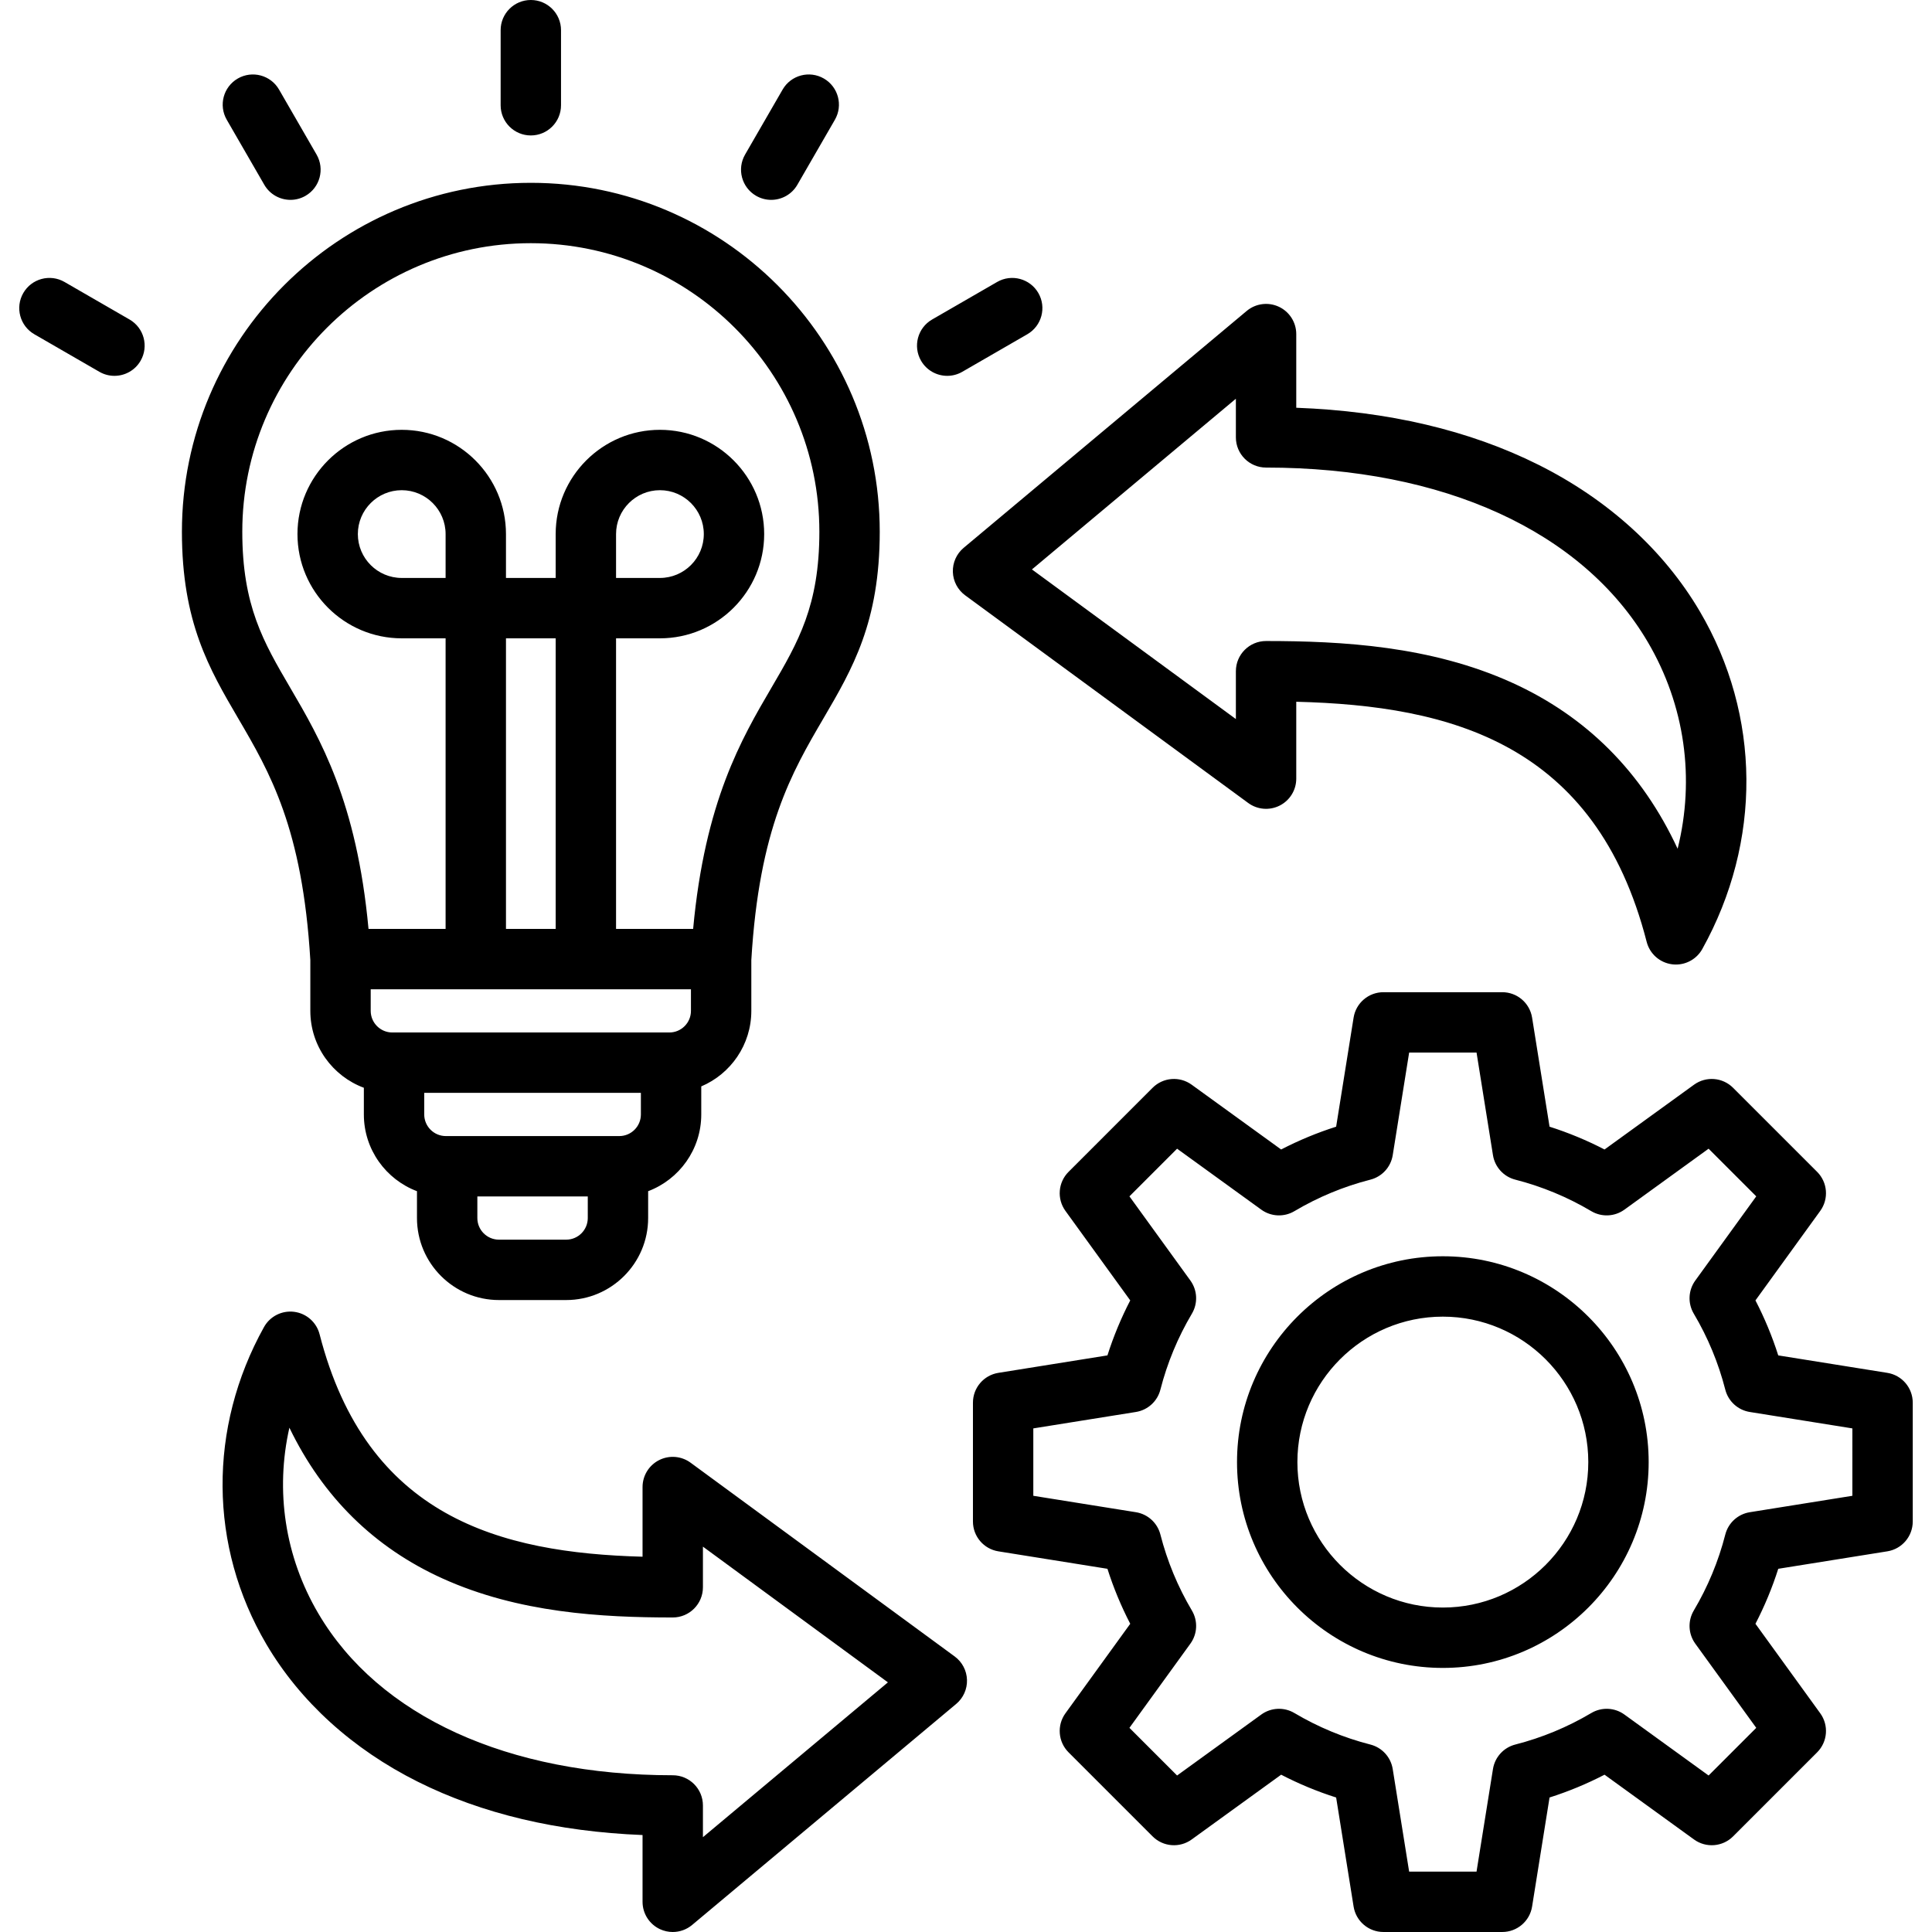 <svg xmlns="http://www.w3.org/2000/svg" id="Layer_1" height="512" viewBox="0 0 512 512" width="512"><path d="m500.162 363.821-28.908-4.627c-1.596-5.018-3.617-9.892-6.042-14.572l17.173-23.719c2.305-3.183 1.956-7.569-.823-10.348l-22.276-22.276c-2.779-2.779-7.165-3.127-10.348-.823l-23.718 17.172c-4.683-2.427-9.558-4.449-14.573-6.044l-4.627-28.905c-.621-3.88-3.969-6.735-7.899-6.735h-31.502c-3.93 0-7.278 2.855-7.899 6.735l-4.627 28.905c-5.018 1.595-9.892 3.616-14.575 6.043l-23.717-17.172c-3.184-2.305-7.57-1.957-10.348.823l-22.275 22.276c-2.779 2.779-3.128 7.165-.823 10.348l17.173 23.718c-2.426 4.682-4.447 9.555-6.042 14.572l-28.908 4.628c-3.881.621-6.735 3.969-6.735 7.899v31.502c0 3.93 2.855 7.278 6.735 7.899l28.907 4.627c1.596 5.018 3.617 9.891 6.043 14.572l-17.173 23.719c-2.305 3.183-1.956 7.569.823 10.348l22.275 22.275c2.779 2.779 7.165 3.128 10.348.823l23.718-17.172c4.682 2.427 9.557 4.449 14.573 6.044l4.627 28.905c.621 3.88 3.969 6.735 7.899 6.735h31.502c3.93 0 7.278-2.855 7.899-6.735l4.627-28.908c5.017-1.595 9.891-3.616 14.573-6.042l23.718 17.173c3.183 2.304 7.569 1.956 10.348-.823l22.276-22.275c2.779-2.779 3.128-7.165.823-10.348l-17.172-23.718c2.427-4.683 4.449-9.557 6.044-14.574l28.906-4.627c3.88-.621 6.735-3.969 6.735-7.899v-31.5c0-3.93-2.855-7.278-6.735-7.899zm-9.265 32.58-27.19 4.353c-3.148.504-5.696 2.829-6.486 5.917-1.807 7.066-4.618 13.843-8.353 20.142-1.626 2.743-1.469 6.189.401 8.772l16.156 22.313-12.629 12.629-22.313-16.156c-2.583-1.871-6.03-2.028-8.771-.401-6.297 3.734-13.074 6.543-20.142 8.352-3.088.79-5.413 3.338-5.917 6.486l-4.355 27.192h-17.86l-4.353-27.19c-.504-3.148-2.829-5.696-5.917-6.486-7.067-1.807-13.843-4.617-20.14-8.353-2.742-1.627-6.19-1.47-8.773.4l-22.314 16.156-12.629-12.629 16.156-22.314c1.87-2.583 2.027-6.029.401-8.772-3.733-6.295-6.543-13.072-8.352-20.142-.79-3.088-3.338-5.413-6.486-5.917l-27.192-4.353v-17.859l27.192-4.354c3.147-.504 5.696-2.829 6.486-5.917 1.808-7.068 4.618-13.845 8.352-20.141 1.626-2.743 1.468-6.189-.401-8.772l-16.156-22.313 12.629-12.629 22.313 16.155c2.583 1.87 6.029 2.027 8.772.401 6.297-3.735 13.074-6.545 20.142-8.352 3.089-.79 5.414-3.338 5.918-6.486l4.353-27.19h17.86l4.353 27.19c.504 3.148 2.829 5.696 5.918 6.486 7.064 1.806 13.841 4.616 20.14 8.353 2.742 1.626 6.189 1.469 8.772-.401l22.313-16.156 12.629 12.629-16.156 22.314c-1.87 2.583-2.027 6.03-.401 8.772 3.733 6.293 6.542 13.07 8.352 20.141.79 3.088 3.338 5.413 6.486 5.917l27.192 4.353zm-108.529-63.477c-30.077 0-54.546 24.47-54.546 54.547s24.469 54.546 54.546 54.546 54.546-24.469 54.546-54.546-24.469-54.547-54.546-54.547zm0 93.094c-21.254 0-38.546-17.292-38.546-38.546 0-21.255 17.292-38.547 38.546-38.547s38.546 17.292 38.546 38.547c.001 21.254-17.291 38.546-38.546 38.546zm-300.127-171.582v13.459c0 9.329 5.912 17.302 14.185 20.374v7.078c0 9.288 5.861 17.23 14.077 20.331v7.121c0 11.979 9.746 21.726 21.725 21.726h17.813c11.979 0 21.725-9.746 21.725-21.726v-7.121c8.216-3.101 14.076-11.043 14.076-20.331v-7.44c7.79-3.305 13.267-11.03 13.267-20.011v-13.466c2.085-34.941 10.746-49.749 19.125-64.067 7.666-13.102 14.907-25.476 14.907-49.448 0-50.986-41.48-92.466-92.465-92.466s-92.466 41.479-92.466 92.465c0 23.972 7.241 36.347 14.907 49.448 8.378 14.319 17.04 29.128 19.124 64.074zm35.848-101.273h-11.628c-6.412 0-11.628-5.216-11.628-11.628s5.216-11.628 11.628-11.628 11.628 5.216 11.628 11.628zm29.172 93.004h-13.172v-77.004h13.172zm35.848 16v5.728c0 3.157-2.568 5.725-5.725 5.725h-73.418c-3.157 0-5.725-2.568-5.725-5.725v-5.728zm-18.991 38.904h-45.966c-3.157 0-5.726-2.568-5.726-5.726v-5.726h57.417v5.726c-.001 3.158-2.569 5.726-5.725 5.726zm-14.077 27.453h-17.813c-3.157 0-5.725-2.568-5.725-5.726v-5.727h29.264v5.727c-.001 3.158-2.569 5.726-5.726 5.726zm-9.366-264.076c42.163 0 76.465 34.302 76.465 76.466 0 19.635-5.612 29.226-12.716 41.368-7.905 13.509-17.613 30.1-20.735 63.886h-20.428v-77.004h11.628c15.234 0 27.628-12.394 27.628-27.628s-12.394-27.628-27.628-27.628-27.628 12.394-27.628 27.628v11.628h-13.172v-11.628c0-15.234-12.394-27.628-27.628-27.628s-27.628 12.394-27.628 27.628 12.394 27.628 27.628 27.628h11.628v77.004h-20.428c-3.122-33.786-12.83-50.376-20.734-63.886-7.104-12.142-12.716-21.732-12.716-41.368-.001-42.164 34.301-76.466 76.464-76.466zm22.586 88.715v-11.628c0-6.412 5.216-11.628 11.628-11.628s11.628 5.216 11.628 11.628-5.216 11.628-11.628 11.628zm-30.585-125.267v-19.896c0-4.418 3.582-8 8-8s8 3.582 8 8v19.896c0 4.418-3.582 8-8 8s-8-3.582-8-8zm-72.583 3.839c-2.209-3.827-.898-8.719 2.928-10.928 3.826-2.208 8.719-.898 10.928 2.928l9.948 17.23c2.209 3.827.898 8.719-2.928 10.928-1.26.727-2.635 1.073-3.993 1.073-2.765 0-5.454-1.435-6.936-4.001zm-22.831 63.867c-1.482 2.566-4.171 4.001-6.936 4.001-1.357 0-2.733-.346-3.993-1.073l-17.23-9.948c-3.826-2.209-5.137-7.102-2.928-10.928 2.209-3.827 7.102-5.138 10.928-2.928l17.23 9.948c3.827 2.209 5.138 7.101 2.929 10.928zm160.191-54.636 9.948-17.23c2.209-3.827 7.101-5.139 10.928-2.928 3.826 2.209 5.137 7.102 2.928 10.928l-9.948 17.23c-1.481 2.566-4.171 4.001-6.936 4.001-1.357 0-2.732-.346-3.993-1.073-3.825-2.209-5.136-7.102-2.927-10.928zm46.636 54.636c-2.209-3.827-.898-8.719 2.928-10.928l17.23-9.948c3.826-2.208 8.719-.898 10.928 2.928 2.209 3.827.898 8.719-2.928 10.928l-17.23 9.948c-1.26.727-2.635 1.073-3.993 1.073-2.764.001-5.453-1.435-6.935-4.001zm8.91 343.374-69.983-51.343c-2.431-1.783-5.658-2.048-8.348-.686s-4.385 4.121-4.385 7.136v18.462c-37.807-1.03-73.134-10.46-85.587-58.952-.814-3.172-3.48-5.527-6.728-5.945-3.25-.419-6.423 1.186-8.013 4.049-14.845 26.713-14.613 58.119.619 84.008 8.949 15.211 22.838 27.826 40.164 36.482 16.979 8.482 36.978 13.22 59.545 14.117v17.696c0 3.107 1.799 5.934 4.615 7.249 1.081.504 2.236.751 3.384.751 1.843 0 3.668-.636 5.136-1.865l69.983-58.574c1.885-1.578 2.939-3.934 2.861-6.391-.078-2.456-1.282-4.74-3.263-6.194zm-66.716 47.896v-8.41c0-4.418-3.582-8-8-8-43.658 0-77.891-15.625-93.919-42.87-8.884-15.1-11.448-32.543-7.671-49.235 8.875 18.366 22.476 31.766 40.621 39.971 20.11 9.094 42.106 10.32 60.97 10.32 4.418 0 8-3.582 8-8v-10.774l49.024 35.967zm66.235-335.298c.079 2.457 1.282 4.741 3.264 6.194l75.008 55.03c2.431 1.784 5.659 2.049 8.348.686 2.689-1.362 4.385-4.121 4.385-7.136v-20.377c40.971 1.024 79.356 11.037 92.863 63.631.814 3.172 3.48 5.527 6.728 5.945.343.044.684.065 1.023.065 2.876 0 5.567-1.554 6.99-4.114 15.811-28.452 15.565-61.898-.656-89.47-9.535-16.207-24.338-29.651-42.81-38.879-18.262-9.124-39.808-14.189-64.139-15.092v-19.518c0-3.107-1.799-5.934-4.615-7.248-2.814-1.315-6.137-.881-8.52 1.113l-75.008 62.779c-1.884 1.578-2.939 3.934-2.861 6.391zm75.004-45.907v10.244c0 4.418 3.582 8 8 8 47.002 0 83.873 16.851 101.158 46.23 9.881 16.795 12.524 36.276 7.908 54.787-9.434-20.321-24.155-35.089-43.955-44.042-21.455-9.702-44.954-11.01-65.111-11.01-4.418 0-8 3.582-8 8v12.681l-54.049-39.653z"></path></svg>